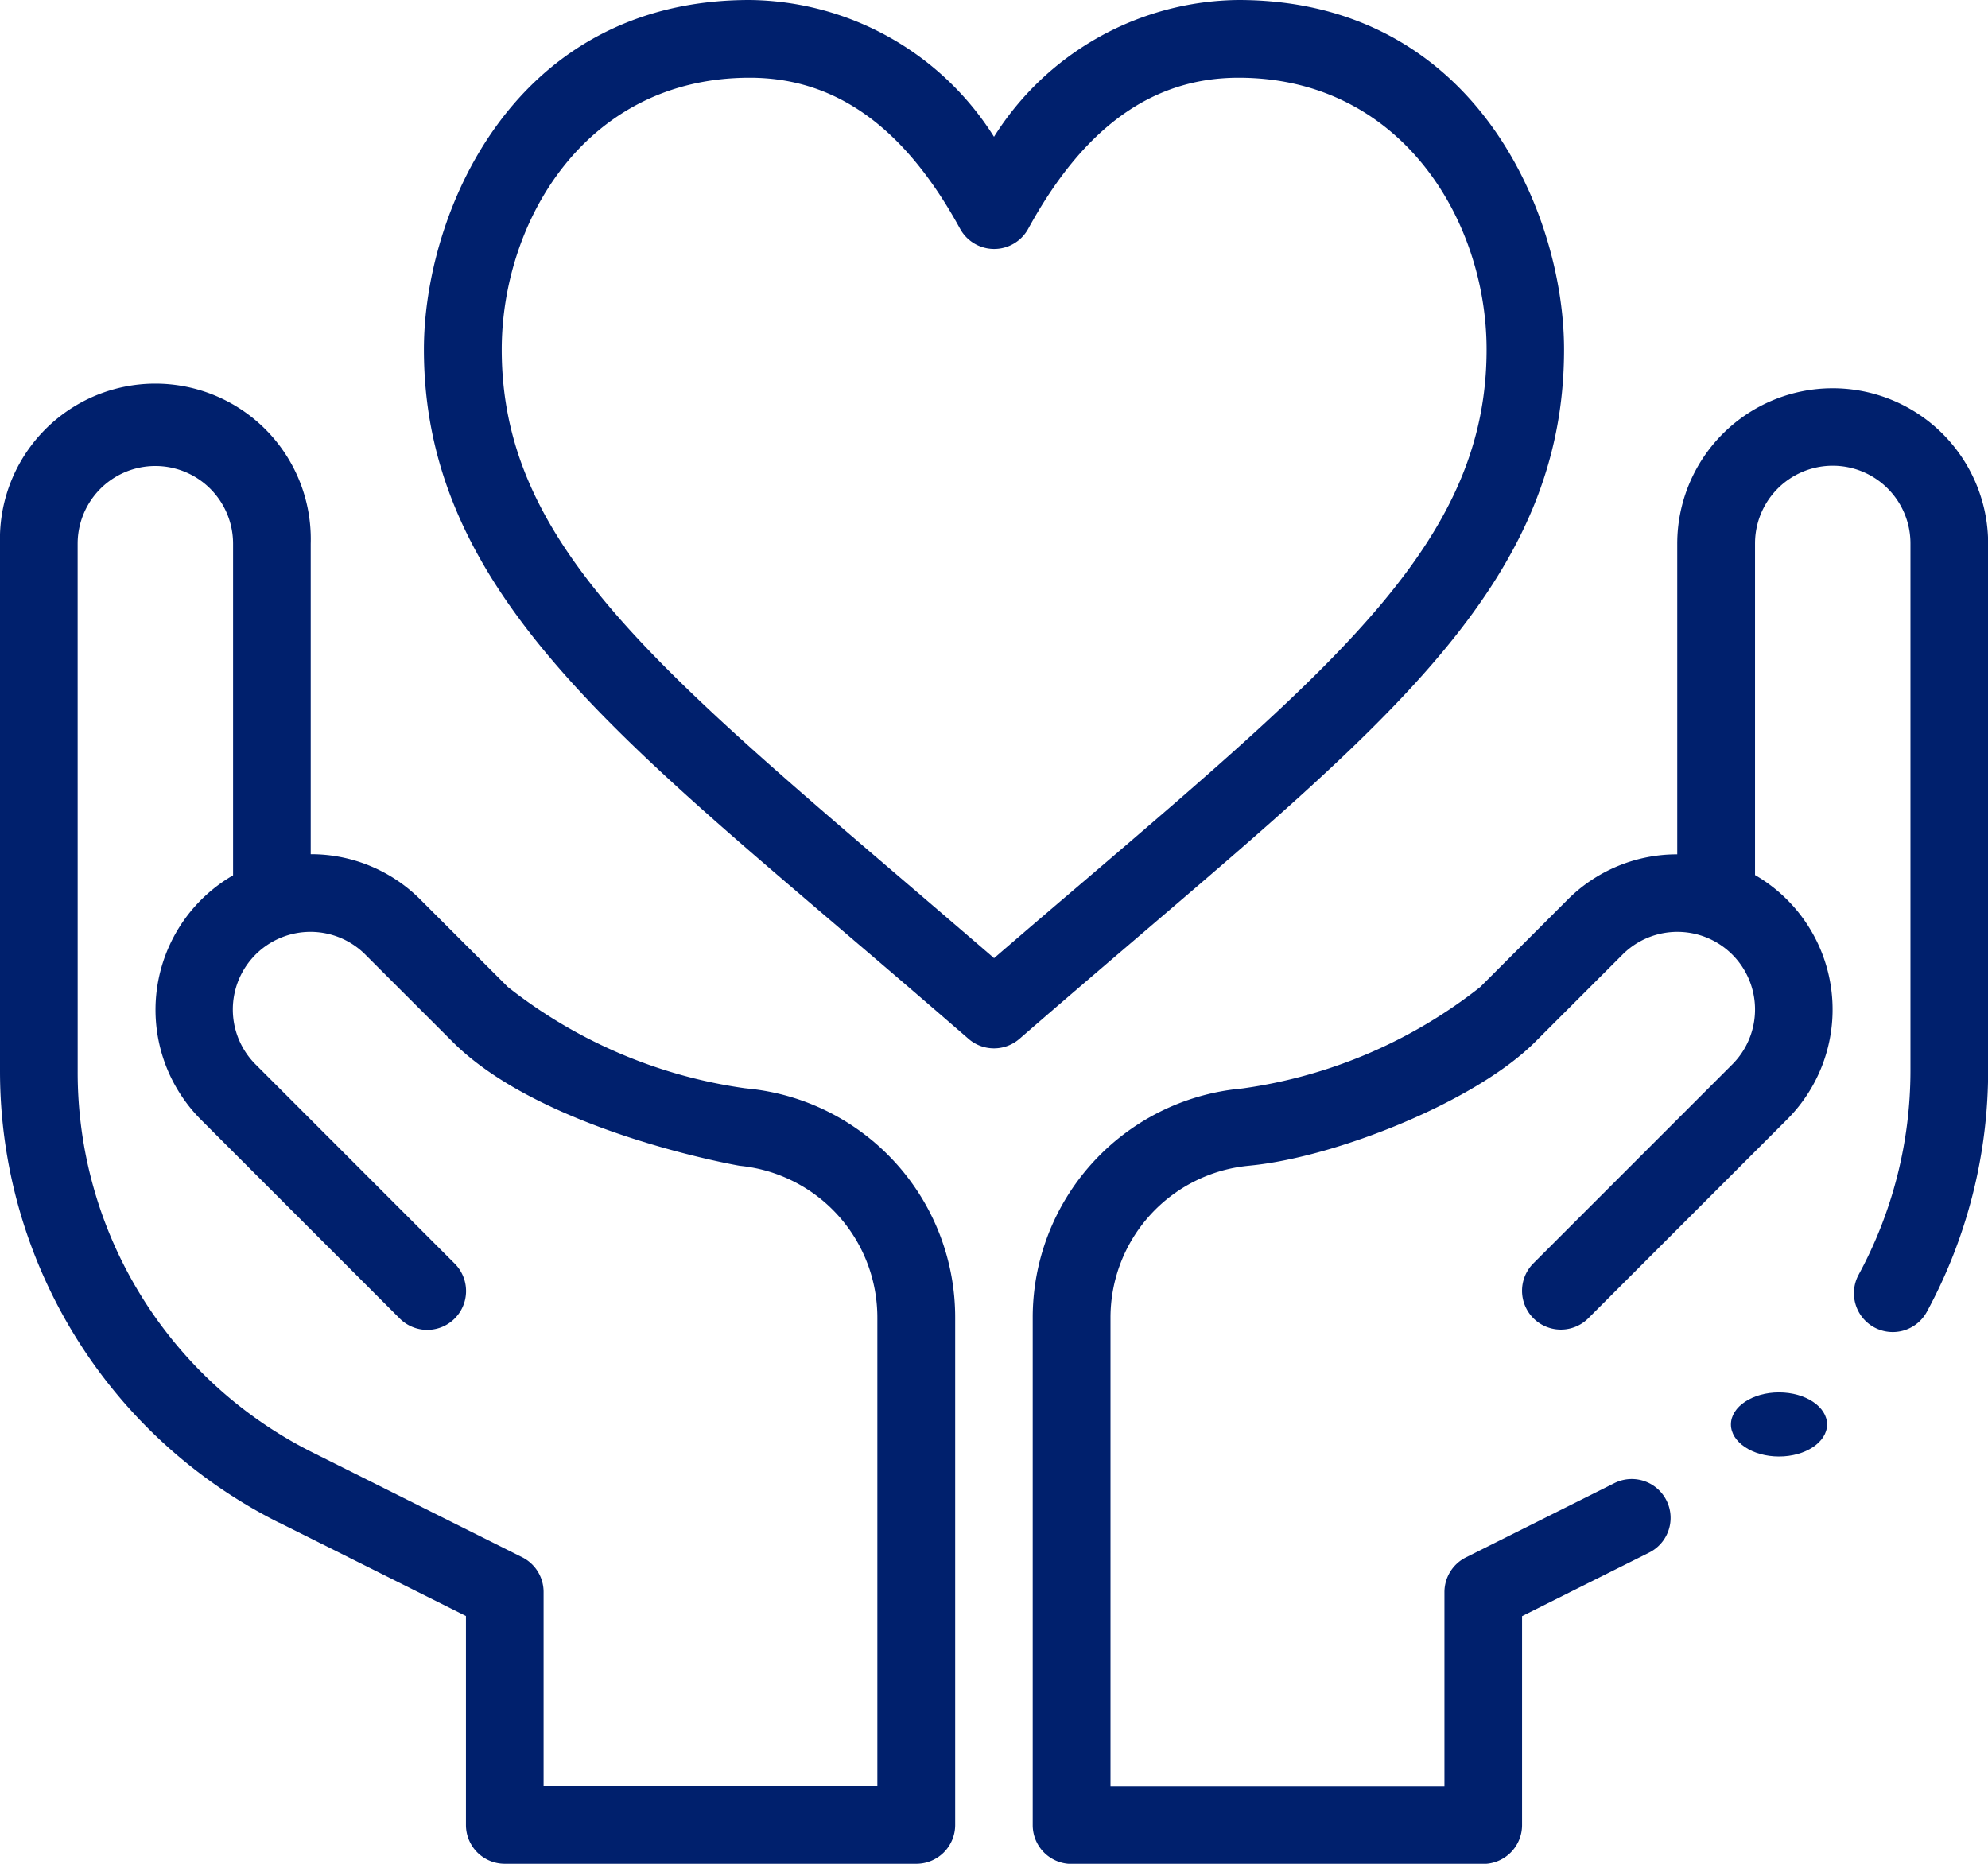 <?xml version="1.0" encoding="UTF-8"?>
<svg xmlns="http://www.w3.org/2000/svg" width="57.556" height="53.958" viewBox="0 0 57.556 53.958">
  <g id="love" transform="translate(0 -16)">
    <path id="Path_130" data-name="Path 130" d="M142.189,26.117c0-3.912-2.56-10.117-9.428-10.117a8.461,8.461,0,0,0-7.076,3.96A8.461,8.461,0,0,0,118.608,16c-6.869,0-9.428,6.206-9.428,10.117,0,6.744,5.263,10.963,12.454,17.111,1.057.9,2.149,1.838,3.314,2.848a1.124,1.124,0,0,0,1.473,0c1.165-1.011,2.257-1.945,3.314-2.848C137.263,36.791,142.189,32.719,142.189,26.117Zm-16.5,17.624c-.9-.775-1.755-1.508-2.589-2.221-7.523-6.433-11.667-9.976-11.667-15.4,0-3.681,2.408-7.869,7.18-7.869,2.49,0,4.482,1.43,6.09,4.371a1.124,1.124,0,0,0,1.973,0c1.608-2.941,3.6-4.371,6.09-4.371,4.705,0,7.18,4.126,7.18,7.869,0,5.426-4.144,8.97-11.667,15.4C127.44,42.233,126.583,42.966,125.685,43.741Z" transform="translate(-96.907)" fill="#00206d"></path>
    <path id="Path_131" data-name="Path 131" d="M8.078,148.838l5.412,2.705v6.05a1.124,1.124,0,0,0,1.124,1.124H26.53a1.124,1.124,0,0,0,1.124-1.124V142.917a6.654,6.654,0,0,0-6-6.643l-.092-.01A14.284,14.284,0,0,1,14.7,133.33l-2.525-2.524a4.467,4.467,0,0,0-3.179-1.317V120.5A4.5,4.5,0,1,0,0,120.5v15.27a14.614,14.614,0,0,0,8.078,13.071ZM2.248,120.5a2.248,2.248,0,1,1,4.5,0v9.6a4.5,4.5,0,0,0-.931,7.073l5.757,5.758a1.124,1.124,0,1,0,1.59-1.59L7.4,135.575a2.248,2.248,0,0,1,.84-3.71h0a2.245,2.245,0,0,1,2.338.531l2.525,2.524c2.606,2.606,8.3,3.587,8.312,3.59a4.414,4.414,0,0,1,3.986,4.407v13.551H15.738v-5.621a1.124,1.124,0,0,0-.621-1.005l-6.033-3.016a12.3,12.3,0,0,1-6.835-11.06Z" transform="translate(0 -88.759)" fill="#00206d"></path>
    <ellipse id="Ellipse_10" data-name="Ellipse 10" cx="1.392" cy="0.928" rx="1.392" ry="0.928" transform="translate(50.113 56.311)" fill="#00206d"></ellipse>
    <path id="Path_132" data-name="Path 132" d="M289.157,116a4.5,4.5,0,0,0-4.5,4.5v8.993a4.466,4.466,0,0,0-3.179,1.317l-2.525,2.524a14.287,14.287,0,0,1-6.872,2.935l-.074.008a6.656,6.656,0,0,0-6.01,6.644v14.676a1.124,1.124,0,0,0,1.124,1.124H279.04a1.124,1.124,0,0,0,1.124-1.124v-6.05l3.679-1.839a1.124,1.124,0,1,0-1.005-2.011l-4.3,2.15a1.124,1.124,0,0,0-.621,1.005v5.621h-9.668V142.917a4.417,4.417,0,0,1,3.995-4.408l.074-.008c2.438-.244,6.476-1.828,8.229-3.581l2.525-2.524a2.246,2.246,0,0,1,2.338-.531h0a2.248,2.248,0,0,1,.84,3.71l-5.757,5.758a1.124,1.124,0,1,0,1.59,1.59l5.757-5.758a4.5,4.5,0,0,0-.931-7.073v-9.6a2.248,2.248,0,1,1,4.5,0v15.27a12.4,12.4,0,0,1-1.5,5.9,1.124,1.124,0,1,0,1.975,1.074,14.654,14.654,0,0,0,1.774-6.979V120.5A4.5,4.5,0,0,0,289.157,116Z" transform="translate(-236.098 -88.759)" fill="#00206d"></path>
  </g>
</svg>

